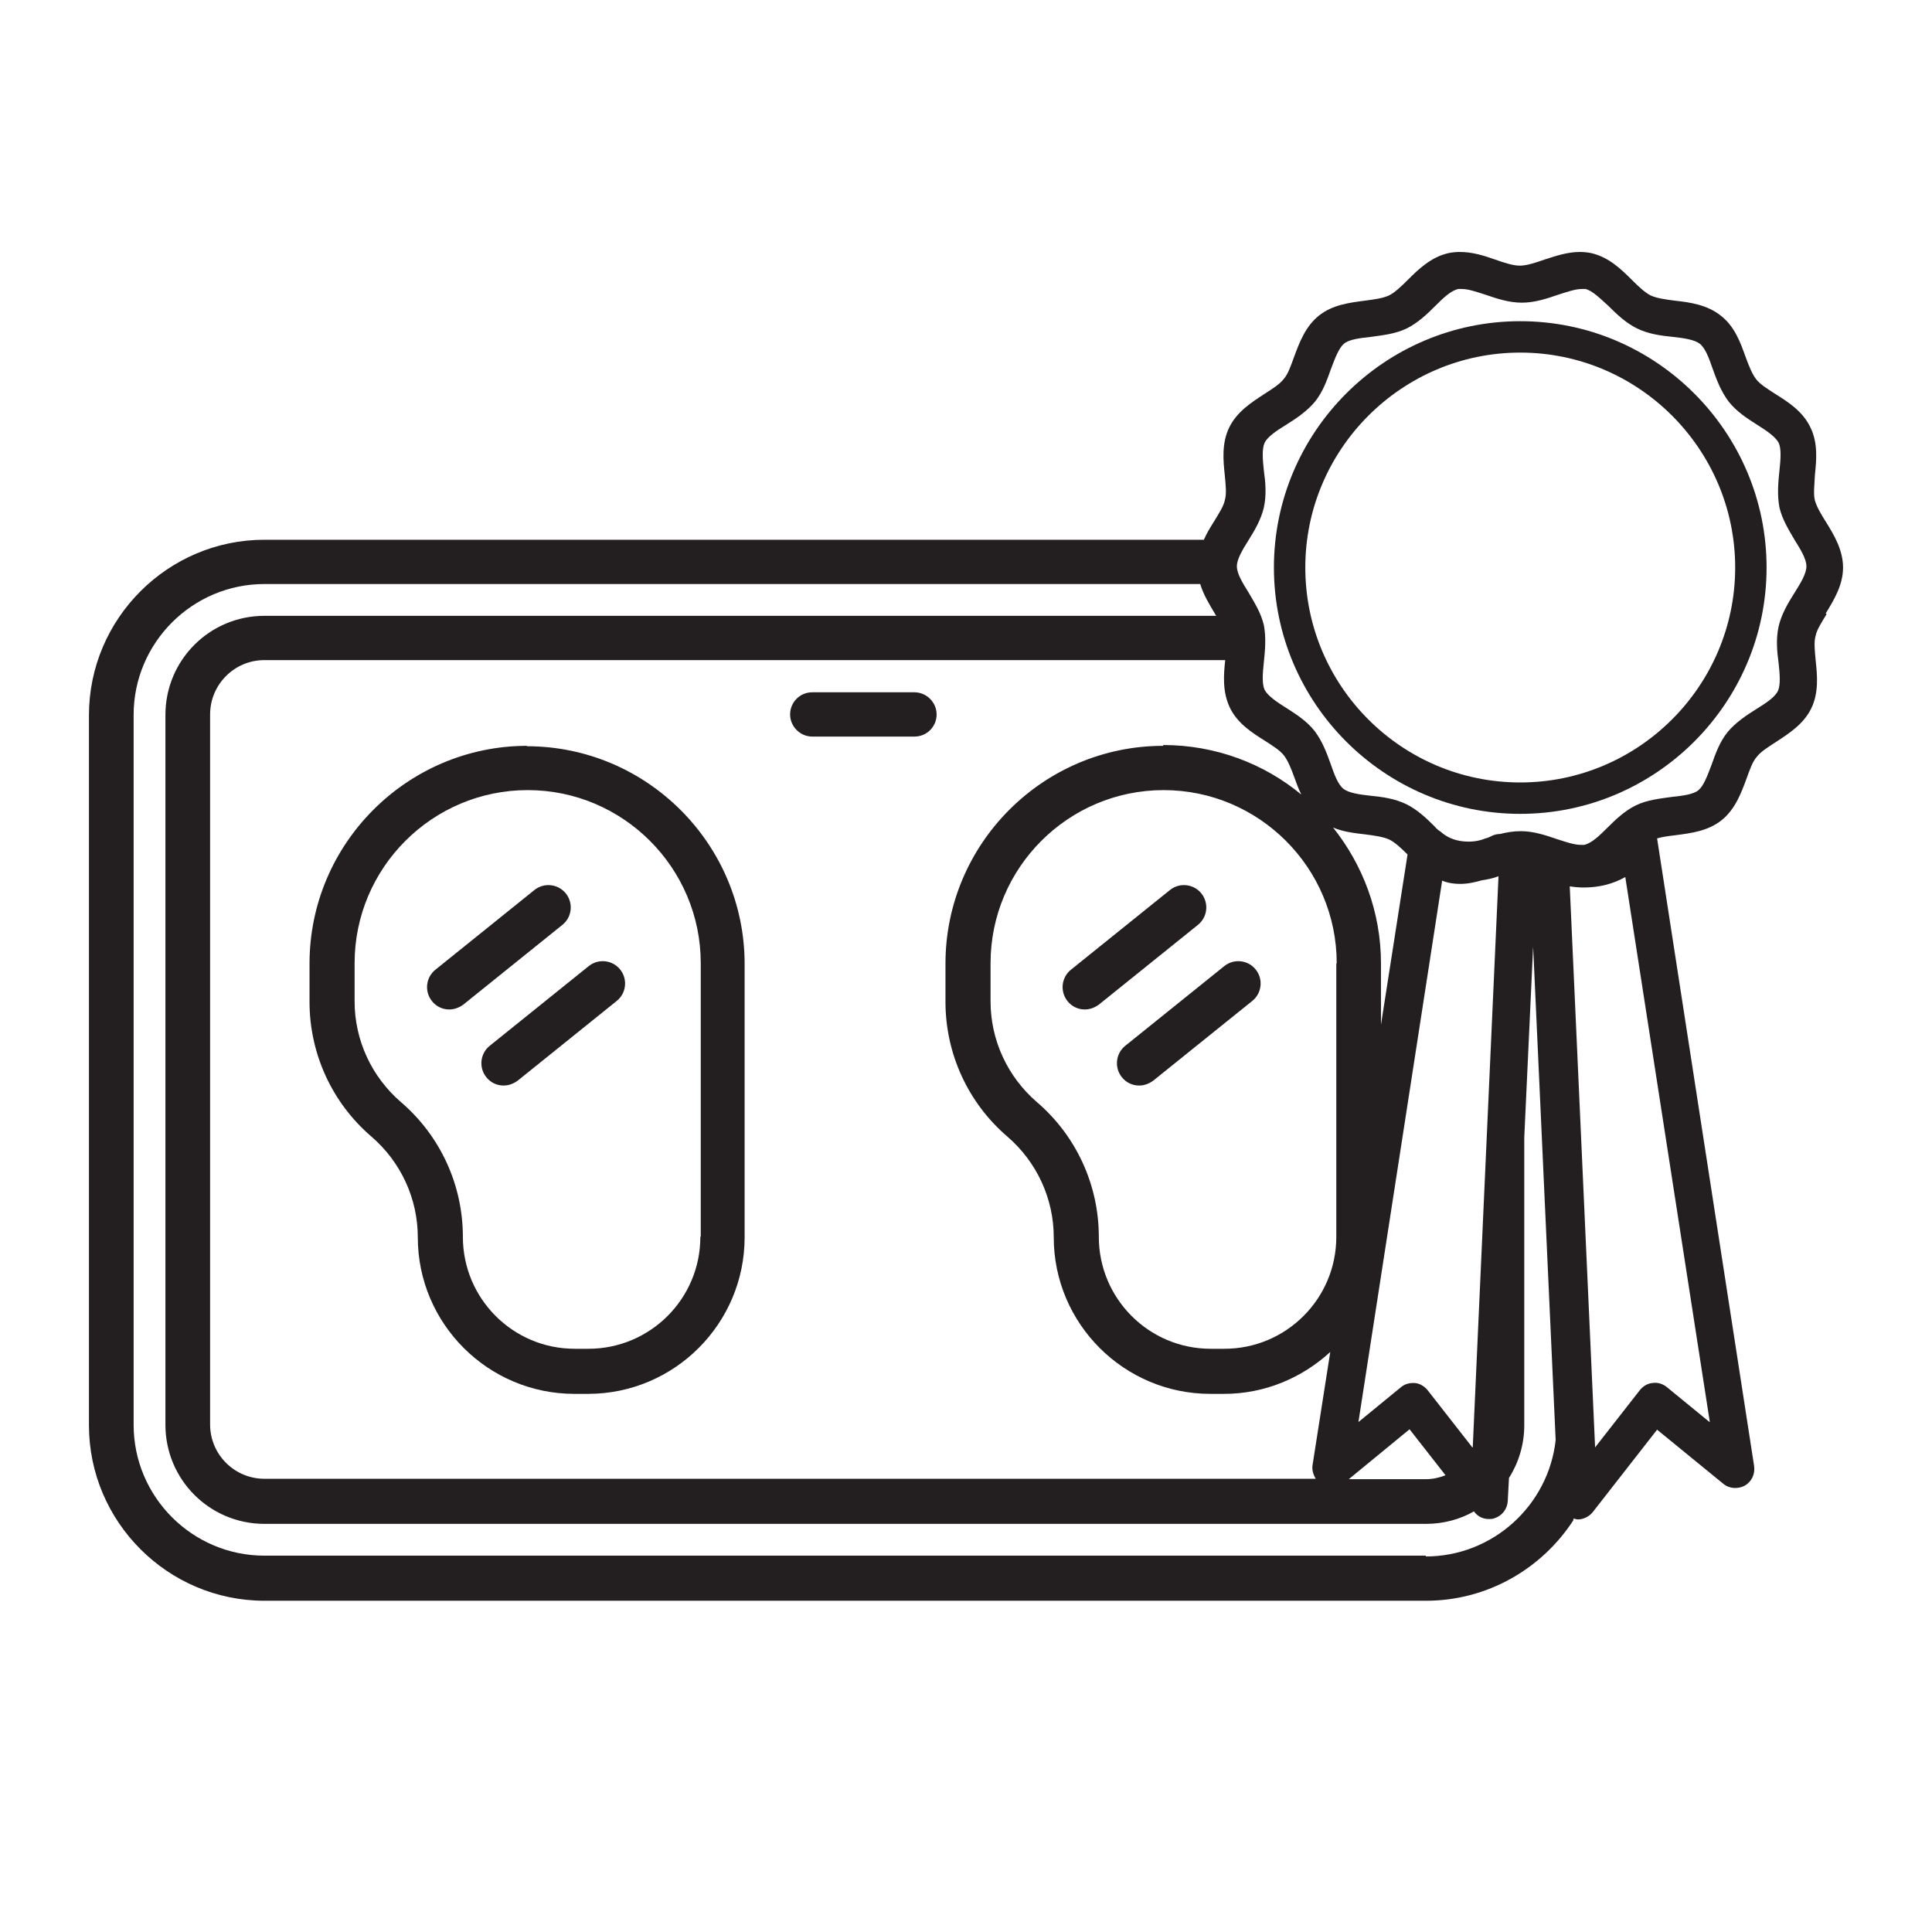 <?xml version="1.0" encoding="UTF-8"?>
<svg xmlns="http://www.w3.org/2000/svg" id="Camada_1" data-name="Camada 1" viewBox="0 0 48 48">
  <defs>
    <style>
      .cls-1 {
        fill: #231f20;
      }
    </style>
  </defs>
  <path class="cls-1" d="M22.72,17.2h-2.54c-.31,0-.55.25-.55.55s.25.55.55.55h2.54c.31,0,.55-.25.55-.55s-.25-.55-.55-.55Z"></path>
  <path class="cls-1" d="M13.1,18.53c-2.98,0-5.41,2.43-5.41,5.41v.95c0,1.29.56,2.51,1.54,3.35.73.63,1.15,1.54,1.15,2.5,0,2.15,1.75,3.89,3.89,3.89h.34c2.15,0,3.89-1.75,3.89-3.89v-6.79c0-2.98-2.43-5.41-5.41-5.41ZM17.4,30.73c0,1.54-1.25,2.78-2.78,2.78h-.34c-1.54,0-2.78-1.25-2.78-2.78,0-1.29-.56-2.51-1.54-3.35-.73-.63-1.15-1.54-1.15-2.5v-.95c0-2.37,1.93-4.3,4.3-4.3s4.3,1.93,4.3,4.3v6.79Z"></path>
  <path class="cls-1" d="M14.06,22.2c-.19-.24-.54-.28-.78-.09l-2.46,1.98c-.24.19-.28.54-.09.78.11.14.27.21.43.21.12,0,.24-.04.35-.12l2.46-1.98c.24-.19.28-.54.09-.78Z"></path>
  <path class="cls-1" d="M14.63,24l-2.46,1.98c-.24.19-.28.54-.09.78.11.14.27.21.43.21.12,0,.24-.04.35-.12l2.46-1.98c.24-.19.28-.54.09-.78-.19-.24-.54-.28-.78-.09Z"></path>
  <path class="cls-1" d="M29.85,22.2c-.19-.24-.54-.28-.78-.09l-2.46,1.98c-.24.19-.28.54-.09.78.11.14.27.21.43.21.12,0,.24-.04.35-.12l2.46-1.98c.24-.19.28-.54.09-.78Z"></path>
  <path class="cls-1" d="M30.42,24l-2.46,1.98c-.24.19-.28.54-.09.78.11.14.27.21.43.21.12,0,.24-.04.35-.12l2.46-1.98c.24-.19.28-.54.09-.78s-.54-.28-.78-.09Z"></path>
  <path class="cls-1" d="M45.36,15.24c.2-.33.43-.7.43-1.14s-.23-.82-.43-1.14c-.12-.19-.23-.38-.27-.53-.04-.16-.01-.38,0-.62.04-.38.08-.8-.11-1.19-.19-.4-.55-.63-.87-.83-.2-.13-.38-.24-.48-.37-.1-.13-.18-.33-.26-.55-.13-.36-.27-.76-.62-1.03-.34-.27-.77-.33-1.14-.37-.23-.03-.45-.06-.6-.13-.14-.07-.3-.22-.46-.38-.27-.27-.58-.57-1.01-.67-.09-.02-.19-.03-.29-.03-.31,0-.6.1-.88.19-.23.08-.44.15-.61.15s-.38-.07-.61-.15c-.28-.1-.57-.19-.88-.19-.1,0-.2.01-.29.03-.43.1-.74.4-1.01.67-.16.16-.32.31-.46.38-.15.07-.37.1-.6.13-.38.05-.8.1-1.14.37-.34.27-.49.68-.62,1.03-.08.22-.15.43-.26.55-.1.13-.28.24-.48.37-.32.21-.68.44-.87.83-.19.39-.15.82-.11,1.19.02.23.05.45,0,.62-.03.15-.15.33-.27.53-.09.14-.18.29-.25.45H6.57c-2.4,0-4.36,1.96-4.36,4.36v17.64c0,2.4,1.96,4.36,4.36,4.36h28.86c1.53,0,2.88-.8,3.66-2,0-.01,0-.03,0-.04.04,0,.07.02.11.02.14,0,.28-.07.37-.18l1.6-2.05,1.64,1.34c.15.13.37.14.54.05.17-.1.26-.29.23-.49l-2.41-15.59c.13-.04.29-.06.46-.08.38-.05.8-.1,1.14-.37.34-.27.49-.68.62-1.03.08-.22.15-.43.26-.55.1-.13.28-.24.48-.37.32-.21.68-.44.87-.83.19-.39.15-.82.11-1.19-.02-.23-.05-.45,0-.62.03-.15.15-.33.27-.53ZM33.2,23.94v6.79c0,1.54-1.25,2.78-2.78,2.78h-.34c-1.54,0-2.78-1.25-2.78-2.78,0-1.29-.56-2.51-1.54-3.35-.73-.63-1.15-1.54-1.15-2.5v-.95c0-2.37,1.93-4.3,4.3-4.3s4.3,1.93,4.3,4.3ZM36.58,35.96l-1.11-1.42c-.08-.1-.2-.17-.32-.18-.02,0-.03,0-.05,0-.11,0-.22.04-.3.11l-1.05.86,2.08-13.45c.05.02.11.04.16.05.09.02.19.03.29.03.19,0,.36-.04.54-.09.14-.02.28-.05.41-.1l-.64,14.19ZM35.92,36.65c-.15.06-.32.1-.49.1h-1.92l1.51-1.24.9,1.15ZM34.31,25.47v-1.53c0-1.28-.45-2.45-1.19-3.38.26.11.54.14.8.17.23.03.45.06.6.13.14.07.29.21.45.37l-.66,4.23ZM28.9,18.53c-2.98,0-5.41,2.43-5.41,5.41v.95c0,1.29.56,2.51,1.54,3.35.73.63,1.15,1.54,1.15,2.5,0,2.15,1.75,3.89,3.89,3.89h.34c1.02,0,1.94-.4,2.64-1.04l-.44,2.81c-.02.12.02.24.08.34H6.57c-.74,0-1.35-.6-1.35-1.35v-17.64c0-.74.6-1.35,1.35-1.35h23.87c-.04.37-.07.78.11,1.17.19.4.55.63.87.83.2.13.38.24.48.37.1.13.18.33.26.55.05.14.1.28.17.42-.93-.77-2.13-1.23-3.43-1.23ZM35.43,38.65H6.57c-1.79,0-3.25-1.46-3.25-3.25v-17.64c0-1.79,1.46-3.25,3.25-3.25h23.25c.08.27.23.51.36.73.01.02.02.04.04.06H6.57c-1.36,0-2.46,1.1-2.46,2.46v17.64c0,1.36,1.1,2.46,2.46,2.46h28.86c.43,0,.84-.11,1.19-.31h0c.09.13.23.19.37.19.05,0,.1,0,.14-.02.19-.06.32-.23.33-.43l.03-.57c.24-.38.38-.83.38-1.31v-7.15l.22-4.74.56,12.26c-.18,1.62-1.56,2.89-3.23,2.89ZM42.46,35.32l-1.05-.86c-.1-.08-.23-.12-.35-.1-.13.01-.24.08-.32.18l-1.11,1.42-.63-13.94c.11.02.23.03.35.03.38,0,.73-.09,1.03-.26l2.1,13.54ZM44.57,14.75c-.15.24-.31.51-.38.81-.07.31-.04.64,0,.92.03.28.05.54-.02.69-.08.16-.3.3-.54.45-.24.15-.51.33-.71.57-.2.25-.3.54-.4.82-.1.26-.19.51-.32.62-.13.11-.4.14-.67.17-.28.04-.6.07-.89.21-.28.14-.5.35-.71.56-.2.2-.39.38-.57.42-.03,0-.05,0-.09,0-.16,0-.36-.07-.58-.14-.29-.1-.59-.2-.91-.2-.18,0-.35.03-.51.07-.08,0-.16.02-.23.06-.04.02-.09.04-.13.05-.01,0-.02,0-.03.01-.05.02-.09.03-.13.04-.08.02-.17.03-.26.03-.28,0-.51-.08-.69-.24-.02-.02-.05-.03-.07-.05-.03-.03-.06-.05-.08-.08-.21-.21-.43-.42-.71-.56-.29-.14-.59-.18-.89-.21-.28-.03-.54-.07-.67-.17-.14-.11-.23-.36-.32-.62-.1-.28-.21-.57-.4-.82-.2-.25-.45-.41-.7-.57-.24-.15-.46-.3-.54-.45-.07-.15-.05-.41-.02-.69.03-.28.06-.61,0-.92-.07-.3-.24-.57-.38-.81-.15-.24-.29-.47-.29-.65s.14-.41.29-.65c.15-.24.31-.51.38-.81.07-.31.04-.64,0-.92-.03-.28-.05-.54.02-.69.08-.16.3-.3.54-.45.24-.15.51-.33.71-.57.2-.25.3-.54.4-.82.1-.26.19-.51.32-.62.13-.11.4-.14.67-.17.28-.04.6-.07.89-.21.28-.14.5-.35.71-.56.2-.2.39-.38.57-.42.03,0,.05,0,.09,0,.16,0,.36.07.58.14.29.1.59.2.91.2s.62-.1.91-.2c.22-.07.42-.14.58-.14.03,0,.06,0,.09,0,.17.04.36.23.57.42.21.21.43.42.71.56.29.14.59.18.89.21.28.03.54.07.67.17.14.11.23.36.32.62.1.28.21.57.4.82.2.25.45.41.7.57.24.15.46.3.54.45.07.15.05.41.02.69-.03.28-.06.61,0,.92.07.3.24.57.38.81.15.24.29.47.29.65s-.14.41-.29.65Z"></path>
  <path class="cls-1" d="M37.77,7.98c-3.37,0-6.12,2.75-6.12,6.12s2.75,6.12,6.12,6.12,6.12-2.75,6.12-6.12-2.75-6.12-6.12-6.12ZM37.77,19.44c-2.95,0-5.34-2.4-5.34-5.34s2.4-5.34,5.34-5.34,5.34,2.4,5.34,5.34-2.4,5.34-5.34,5.34Z"></path>
</svg>
